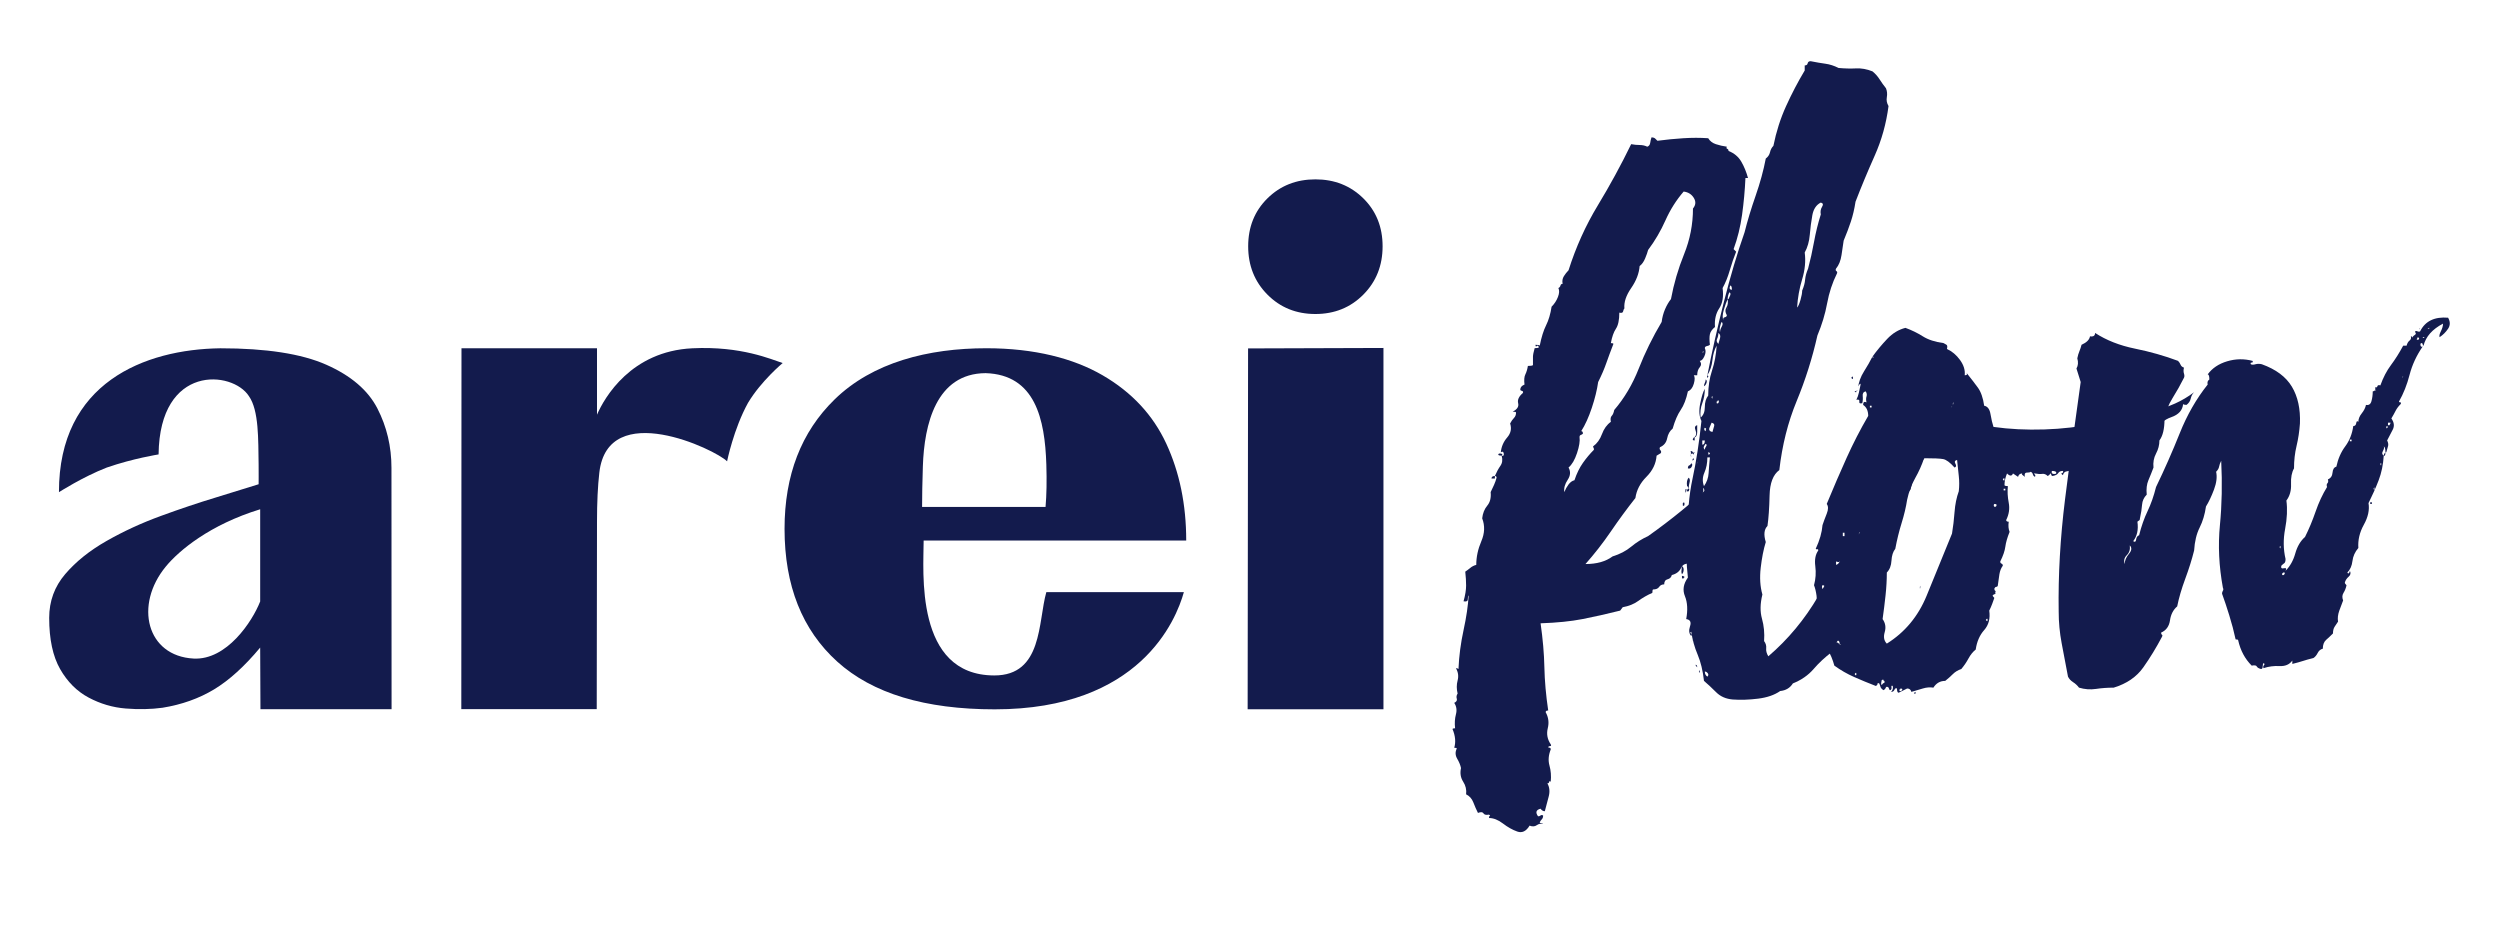 <svg version="1.0" preserveAspectRatio="xMidYMid meet" height="900" viewBox="0 0 1800 675" zoomAndPan="magnify" width="2400" xmlns:xlink="http://www.w3.org/1999/xlink" xmlns="http://www.w3.org/2000/svg"><defs><g></g></defs><g fill-opacity="1" fill="#131b4d"><g transform="translate(1087.894, 519.483)"><g><path d="M -11.578 -176.766 C -10.359 -179.609 -9.035 -182.047 -7.609 -184.078 C -6.191 -186.109 -5.891 -188.547 -6.703 -191.391 C -5.484 -190.984 -4.973 -191.488 -5.172 -192.906 C -5.379 -194.332 -6.094 -194.641 -7.312 -193.828 C -6.906 -197.891 -5.379 -201.441 -2.734 -204.484 C -0.098 -207.535 0.609 -210.891 -0.609 -214.547 C 0.203 -216.172 1.113 -217.488 2.125 -218.5 C 3.145 -219.52 3.656 -220.844 3.656 -222.469 C 3.656 -222.875 2.844 -223.078 1.219 -223.078 C 4.469 -224.703 5.785 -226.734 5.172 -229.172 C 4.566 -231.609 5.688 -234.047 8.531 -236.484 C 8.938 -237.305 8.734 -237.816 7.922 -238.016 C 7.109 -238.223 6.703 -238.531 6.703 -238.938 C 6.703 -240.562 7.719 -241.781 9.75 -242.594 C 9.344 -245.844 9.547 -248.281 10.359 -249.906 C 11.172 -251.531 11.781 -253.562 12.188 -256 C 14.219 -256 15.438 -256.203 15.844 -256.609 C 15.844 -259.453 15.844 -261.484 15.844 -262.703 C 15.844 -263.922 16.25 -265.953 17.062 -268.797 C 18.688 -268.797 19.703 -269 20.109 -269.406 C 19.703 -270.625 19.191 -270.926 18.578 -270.312 C 17.973 -269.707 17.672 -270.016 17.672 -271.234 C 19.297 -271.234 20.312 -271.031 20.719 -270.625 C 21.938 -276.719 23.457 -281.594 25.281 -285.25 C 27.113 -288.906 28.438 -293.375 29.25 -298.656 C 31.281 -300.688 32.805 -303.023 33.828 -305.672 C 34.848 -308.316 34.953 -310.453 34.141 -312.078 C 34.953 -312.484 35.457 -313.094 35.656 -313.906 C 35.863 -314.719 36.375 -315.125 37.188 -315.125 C 36.781 -317.156 37.082 -318.984 38.094 -320.609 C 39.113 -322.234 40.234 -323.656 41.453 -324.875 C 46.734 -341.531 53.738 -357.07 62.469 -371.5 C 71.207 -385.926 79.234 -400.656 86.547 -415.688 C 88.578 -415.281 90.609 -415.078 92.641 -415.078 C 94.672 -415.078 96.5 -414.672 98.125 -413.859 C 99.344 -414.266 100.051 -415.176 100.25 -416.594 C 100.457 -418.02 100.766 -419.344 101.172 -420.562 C 102.398 -420.562 103.316 -420.254 103.922 -419.641 C 104.535 -419.035 105.047 -418.531 105.453 -418.125 C 111.547 -418.938 117.738 -419.547 124.031 -419.953 C 130.332 -420.359 136.328 -420.359 142.016 -419.953 C 143.234 -417.922 145.062 -416.5 147.5 -415.688 C 149.938 -414.875 152.578 -414.266 155.422 -413.859 C 155.016 -413.047 155.113 -412.535 155.719 -412.328 C 156.332 -412.129 156.641 -411.625 156.641 -410.812 C 160.703 -409.188 163.75 -406.645 165.781 -403.188 C 167.812 -399.738 169.441 -395.781 170.672 -391.312 L 168.828 -391.312 C 168.422 -382.375 167.609 -373.535 166.391 -364.797 C 165.172 -356.055 163.141 -347.828 160.297 -340.109 L 162.125 -338.281 C 160.5 -334.219 158.973 -329.75 157.547 -324.875 C 156.129 -320 154.406 -315.734 152.375 -312.078 C 153.188 -305.973 152.375 -301.094 149.938 -297.438 C 147.5 -293.781 146.484 -289.312 146.891 -284.031 C 144.859 -282.406 143.641 -280.676 143.234 -278.844 C 142.828 -277.02 142.828 -274.484 143.234 -271.234 C 142.828 -270.828 142.113 -270.52 141.094 -270.312 C 140.082 -270.113 139.578 -269.609 139.578 -268.797 C 140.391 -267.172 140.285 -265.238 139.266 -263 C 138.254 -260.77 137.141 -259.656 135.922 -259.656 C 137.141 -258.031 137.141 -256.504 135.922 -255.078 C 134.703 -253.66 134.094 -251.734 134.094 -249.297 L 131.656 -249.297 C 132.469 -248.078 132.469 -246.047 131.656 -243.203 C 130.844 -240.359 129.422 -238.531 127.391 -237.719 C 126.172 -232.02 124.441 -227.547 122.203 -224.297 C 119.973 -221.047 118.047 -216.578 116.422 -210.891 C 114.391 -209.266 113.066 -206.926 112.453 -203.875 C 111.848 -200.832 110.125 -198.703 107.281 -197.484 C 106.875 -196.672 106.973 -195.957 107.578 -195.344 C 108.191 -194.738 108.297 -194.031 107.891 -193.219 L 104.844 -191.391 C 104.438 -185.703 101.992 -180.625 97.516 -176.156 C 93.047 -171.688 90.406 -166.602 89.594 -160.906 C 83.5 -153.188 77.609 -145.16 71.922 -136.828 C 66.234 -128.504 60.141 -120.688 53.641 -113.375 C 61.766 -113.375 68.266 -115.203 73.141 -118.859 C 78.422 -120.484 82.891 -122.816 86.547 -125.859 C 90.203 -128.91 94.266 -131.453 98.734 -133.484 C 115.398 -145.266 130.941 -157.961 145.359 -171.578 C 159.785 -185.191 174.52 -198.5 189.562 -211.5 C 190.375 -213.531 191.488 -215.051 192.906 -216.062 C 194.332 -217.082 195.453 -218.406 196.266 -220.031 C 195.859 -216.781 194.641 -213.02 192.609 -208.75 C 190.578 -204.488 188.75 -200.531 187.125 -196.875 C 187.125 -196.469 187.629 -196.469 188.641 -196.875 C 189.66 -197.281 189.969 -197.688 189.562 -198.094 C 190.781 -196.469 190.473 -194.844 188.641 -193.219 C 186.816 -191.594 185.5 -190.172 184.688 -188.953 C 185.094 -187.328 184.379 -185.5 182.547 -183.469 C 180.723 -181.438 179.812 -179.609 179.812 -177.984 C 179.406 -177.578 179 -177.066 178.594 -176.453 C 178.188 -175.848 177.375 -175.75 176.156 -176.156 C 176.562 -174.531 175.645 -173.004 173.406 -171.578 C 171.176 -170.16 169.859 -168.227 169.453 -165.781 C 167.004 -164.562 165.578 -163.035 165.172 -161.203 C 164.766 -159.379 163.953 -157.453 162.734 -155.422 C 158.266 -152.578 154.406 -148.516 151.156 -143.234 C 154.406 -144.859 157.25 -146.988 159.688 -149.625 C 162.125 -152.27 164.969 -154.406 168.219 -156.031 C 167.406 -151.562 165.172 -148.41 161.516 -146.578 C 157.859 -144.754 155.625 -141.406 154.812 -136.531 C 150.75 -132.875 146.688 -129.113 142.625 -125.25 C 138.562 -121.395 134.297 -117.438 129.828 -113.375 C 126.172 -114.188 123.734 -113.27 122.516 -110.625 C 121.297 -107.988 119.062 -106.266 115.812 -105.453 C 115.406 -103.828 114.391 -102.812 112.766 -102.406 C 111.141 -102 110.328 -100.773 110.328 -98.734 C 108.703 -98.734 107.484 -98.125 106.672 -96.906 C 105.859 -95.688 104.438 -95.078 102.406 -95.078 C 102 -95.078 101.797 -94.266 101.797 -92.641 C 98.129 -91.016 94.77 -89.082 91.719 -86.844 C 88.676 -84.613 84.922 -83.094 80.453 -82.281 L 78.625 -79.844 C 68.875 -77.406 59.832 -75.375 51.5 -73.75 C 43.176 -72.125 33.117 -71.109 21.328 -70.703 C 22.953 -59.328 23.863 -48.758 24.062 -39 C 24.27 -29.25 25.188 -18.891 26.812 -7.922 C 25.594 -7.922 24.984 -7.516 24.984 -6.703 C 27.016 -3.047 27.52 0.812 26.5 4.875 C 25.488 8.938 26.203 12.797 28.641 16.453 C 29.047 17.266 28.941 17.672 28.328 17.672 C 27.723 17.672 27.219 17.875 26.812 18.281 C 26.812 18.688 27.113 18.891 27.719 18.891 C 28.332 18.891 28.641 19.297 28.641 20.109 C 27.016 24.172 26.707 28.031 27.719 31.688 C 28.738 35.352 29.047 39.219 28.641 43.281 C 27.828 42.875 27.422 42.973 27.422 43.578 C 27.422 44.191 27.016 44.5 26.203 44.5 C 27.828 47.344 28.129 50.594 27.109 54.25 C 26.098 57.906 25.188 61.359 24.375 64.609 C 23.156 64.609 22.141 64 21.328 62.781 C 18.078 63.594 17.469 65.422 19.5 68.266 C 20.312 68.266 20.922 68.062 21.328 67.656 C 21.734 67.25 22.344 67.25 23.156 67.656 C 23.156 68.875 22.848 69.785 22.234 70.391 C 21.629 71.004 21.125 71.719 20.719 72.531 C 20.719 72.938 21.02 73.141 21.625 73.141 C 22.238 73.141 22.75 73.344 23.156 73.75 C 21.531 73.344 20.004 73.645 18.578 74.656 C 17.16 75.676 15.438 75.781 13.406 74.969 C 10.969 79.031 8.02 80.453 4.562 79.234 C 1.113 78.016 -2.332 76.082 -5.781 73.438 C -9.238 70.801 -12.594 69.484 -15.844 69.484 C -15.844 68.672 -15.641 68.16 -15.234 67.953 C -14.828 67.754 -15.031 67.453 -15.844 67.047 C -17.875 67.453 -19.191 67.145 -19.797 66.125 C -20.41 65.113 -21.734 65.016 -23.766 65.828 C -24.984 63.391 -26.098 60.848 -27.109 58.203 C -28.129 55.566 -29.859 53.641 -32.297 52.422 C -31.891 49.172 -32.602 46.125 -34.438 43.281 C -36.27 40.438 -36.781 37.18 -35.969 33.516 C -36.375 31.484 -37.285 29.25 -38.703 26.812 C -40.129 24.375 -40.234 21.938 -39.016 19.5 C -39.016 19.094 -39.625 18.891 -40.844 18.891 C -39.625 14.828 -40.031 10.359 -42.062 5.484 C -42.062 5.078 -41.453 4.875 -40.234 4.875 C -40.641 1.219 -40.438 -2.129 -39.625 -5.172 C -38.812 -8.223 -39.219 -10.969 -40.844 -13.406 C -39.219 -14.219 -38.609 -15.234 -39.016 -16.453 C -39.422 -17.672 -39.219 -18.891 -38.406 -20.109 C -39.219 -23.359 -39.219 -26.508 -38.406 -29.562 C -37.594 -32.613 -38 -35.562 -39.625 -38.406 C -38.812 -38.406 -38.203 -38.203 -37.797 -37.797 C -37.391 -47.141 -36.164 -56.484 -34.125 -65.828 C -32.094 -75.172 -30.875 -83.5 -30.469 -90.812 C -30.875 -90.406 -31.078 -89.488 -31.078 -88.062 C -31.078 -86.645 -32.098 -86.141 -34.141 -86.547 C -32.91 -91.016 -32.297 -94.773 -32.297 -97.828 C -32.297 -100.879 -32.5 -104.234 -32.906 -107.891 C -31.688 -108.703 -30.469 -109.613 -29.25 -110.625 C -28.031 -111.645 -26.609 -112.359 -24.984 -112.766 C -24.984 -118.453 -23.766 -124.141 -21.328 -129.828 C -18.891 -135.516 -18.688 -141 -20.719 -146.281 C -20.312 -149.938 -19.094 -152.984 -17.062 -155.422 C -15.031 -157.859 -14.219 -161.109 -14.625 -165.172 C -13.812 -166.797 -13 -168.523 -12.188 -170.359 C -11.375 -172.191 -10.766 -173.922 -10.359 -175.547 C -10.359 -176.359 -10.766 -176.766 -11.578 -176.766 Z M 45.719 -173.719 C 47.344 -178.594 49.375 -182.754 51.812 -186.203 C 54.25 -189.66 56.891 -192.812 59.734 -195.656 C 59.734 -196.469 59.629 -196.973 59.422 -197.172 C 59.223 -197.379 59.125 -197.688 59.125 -198.094 C 61.969 -200.125 64.098 -203.066 65.516 -206.922 C 66.941 -210.785 69.078 -213.734 71.922 -215.766 C 71.516 -217.797 71.719 -219.219 72.531 -220.031 C 73.344 -220.844 73.953 -222.266 74.359 -224.297 C 81.672 -232.836 87.562 -242.797 92.031 -254.172 C 96.5 -265.547 101.988 -276.719 108.5 -287.688 C 108.906 -290.938 109.719 -293.984 110.938 -296.828 C 112.156 -299.672 113.578 -302.109 115.203 -304.141 C 117.234 -315.117 120.379 -325.891 124.641 -336.453 C 128.91 -347.016 131.047 -357.984 131.047 -369.359 C 133.078 -371.805 133.281 -374.348 131.656 -376.984 C 130.031 -379.629 127.594 -381.156 124.344 -381.562 C 119.062 -375.469 114.691 -368.555 111.234 -360.828 C 107.785 -353.109 103.617 -346 98.734 -339.5 C 98.328 -337.875 97.613 -335.844 96.594 -333.406 C 95.582 -330.969 94.266 -329.141 92.641 -327.922 C 92.234 -322.641 90.203 -317.352 86.547 -312.062 C 82.891 -306.781 81.266 -301.906 81.672 -297.438 C 81.266 -297.031 80.957 -296.316 80.75 -295.297 C 80.551 -294.285 79.641 -293.984 78.016 -294.391 C 78.016 -289.109 77.203 -285.25 75.578 -282.812 C 73.953 -280.375 72.734 -276.922 71.922 -272.453 C 73.141 -272.453 73.75 -272.25 73.75 -271.844 C 71.719 -266.562 69.988 -261.891 68.562 -257.828 C 67.145 -253.766 65.219 -249.297 62.781 -244.422 C 61.969 -238.723 60.441 -232.52 58.203 -225.812 C 55.973 -219.113 53.438 -213.531 50.594 -209.062 C 51.406 -209.062 51.812 -208.453 51.812 -207.234 C 51.406 -206.828 50.895 -206.52 50.281 -206.312 C 49.676 -206.113 49.375 -205.609 49.375 -204.797 C 49.781 -201.953 49.172 -198.094 47.547 -193.219 C 45.922 -188.344 43.891 -184.891 41.453 -182.859 C 43.078 -180.016 42.875 -177.066 40.844 -174.016 C 38.812 -170.973 38 -168.023 38.406 -165.172 C 39.219 -167.203 40.234 -169.031 41.453 -170.656 C 42.672 -172.289 44.094 -173.312 45.719 -173.719 Z M 162.734 -354.734 C 163.141 -354.328 163.238 -354.223 163.031 -354.422 C 162.832 -354.629 162.734 -354.734 162.734 -354.734 Z M 138.969 -266.359 C 138.156 -266.359 137.75 -266.156 137.75 -265.75 C 138.562 -265.75 138.969 -265.953 138.969 -266.359 Z M 20.719 -260.875 C 21.125 -260.469 21.223 -260.363 21.016 -260.562 C 20.816 -260.77 20.719 -260.875 20.719 -260.875 Z M 18.891 -257.828 C 19.297 -257.422 19.395 -257.316 19.188 -257.516 C 18.988 -257.723 18.891 -257.828 18.891 -257.828 Z M 15.234 -243.812 C 15.641 -243.406 15.738 -243.301 15.531 -243.5 C 15.332 -243.707 15.234 -243.812 15.234 -243.812 Z M -4.266 -196.266 C -3.859 -195.859 -3.754 -195.754 -3.953 -195.953 C -4.16 -196.16 -4.266 -196.266 -4.266 -196.266 Z M -30.469 -91.422 C -30.062 -91.016 -29.957 -90.91 -30.156 -91.109 C -30.363 -91.316 -30.469 -91.422 -30.469 -91.422 Z M 12.188 -259.047 C 12.594 -258.641 12.691 -258.535 12.484 -258.734 C 12.285 -258.941 12.188 -259.047 12.188 -259.047 Z M 197.484 -221.25 C 197.891 -222.469 198.094 -222.469 198.094 -221.25 C 198.094 -220.031 197.891 -220.031 197.484 -221.25 Z M -6.703 -191.391 C -7.922 -191.391 -8.734 -191.594 -9.141 -192 C -9.141 -192.812 -8.531 -193.113 -7.312 -192.906 C -6.094 -192.707 -5.891 -192.203 -6.703 -191.391 Z M -11.578 -176.766 L -11.578 -174.938 L -14.016 -174.938 C -14.016 -176.156 -13.203 -176.766 -11.578 -176.766 Z M -40.234 -35.969 C -39.828 -35.562 -39.723 -35.457 -39.922 -35.656 C -40.129 -35.863 -40.234 -35.969 -40.234 -35.969 Z M -41.453 -4.875 C -41.047 -4.469 -40.941 -4.363 -41.141 -4.562 C -41.348 -4.77 -41.453 -4.875 -41.453 -4.875 Z M -41.453 -4.875"></path></g></g></g><g fill-opacity="1" fill="#131b4d"><g transform="translate(1228.082, 519.483)"><g><path d="M -12.797 -131.047 L -10.969 -131.047 C -10.156 -129.828 -9.953 -128.098 -10.359 -125.859 C -10.766 -123.629 -9.953 -122.719 -7.922 -123.125 C -4.672 -125.969 -2.641 -131.25 -1.828 -138.969 C -1.016 -146.688 -1.422 -153.391 -3.047 -159.078 C -1.828 -159.484 -1.113 -161.004 -0.906 -163.641 C -0.707 -166.285 -1.016 -167.812 -1.828 -168.219 C -1.422 -165.781 -1.828 -164.156 -3.047 -163.344 C -4.266 -162.531 -5.281 -161.109 -6.094 -159.078 C -5.281 -158.266 -4.77 -158.566 -4.562 -159.984 C -4.363 -161.41 -3.859 -161.516 -3.047 -160.297 L -3.047 -159.078 C -3.859 -159.078 -4.266 -158.469 -4.266 -157.25 C -4.266 -156.031 -4.266 -155.016 -4.266 -154.203 C -7.516 -152.578 -9.547 -149.629 -10.359 -145.359 C -11.172 -141.098 -11.984 -137.141 -12.797 -133.484 C -13.203 -148.922 -12.082 -162.734 -9.438 -174.922 C -6.801 -187.117 -4.672 -200.938 -3.047 -216.375 C -4.672 -219.625 -4.973 -223.785 -3.953 -228.859 C -2.941 -233.941 -1.828 -237.504 -0.609 -239.547 C -0.609 -235.879 -1.219 -232.422 -2.438 -229.172 C -3.656 -225.922 -4.062 -222.469 -3.656 -218.812 C -1.625 -220.438 -0.609 -222.973 -0.609 -226.422 C -0.609 -229.879 0.203 -232.625 1.828 -234.656 C 1.828 -241.164 2.738 -247.16 4.562 -252.641 C 6.395 -258.129 7.516 -264.125 7.922 -270.625 C 6.297 -267.781 5.281 -264.328 4.875 -260.266 C 4.469 -256.203 3.25 -252.547 1.219 -249.297 C 4.469 -265.953 8.426 -283.523 13.094 -302.016 C 17.77 -320.504 22.75 -337.266 28.031 -352.297 C 30.062 -360.422 32.703 -369.156 35.953 -378.5 C 39.211 -387.852 41.656 -396.797 43.281 -405.328 C 44.906 -406.547 45.922 -408.066 46.328 -409.891 C 46.734 -411.723 47.547 -413.25 48.766 -414.469 C 50.797 -424.625 53.844 -434.172 57.906 -443.109 C 61.969 -452.055 66.438 -460.594 71.312 -468.719 L 71.312 -472.375 C 72.531 -472.375 73.238 -472.879 73.438 -473.891 C 73.645 -474.91 74.359 -475.422 75.578 -475.422 C 79.641 -474.609 83.191 -474 86.234 -473.594 C 89.285 -473.188 92.438 -472.172 95.688 -470.547 C 100.164 -470.141 104.332 -470.035 108.188 -470.234 C 112.051 -470.441 116.016 -469.734 120.078 -468.109 C 122.109 -466.484 123.832 -464.551 125.25 -462.312 C 126.676 -460.082 128.203 -457.953 129.828 -455.922 C 130.641 -453.891 130.844 -451.754 130.438 -449.516 C 130.031 -447.285 130.438 -445.156 131.656 -443.125 C 130.031 -430.52 126.676 -418.531 121.594 -407.156 C 116.52 -395.781 111.953 -384.812 107.891 -374.25 C 107.078 -368.957 105.957 -364.176 104.531 -359.906 C 103.113 -355.645 101.383 -351.078 99.344 -346.203 C 98.938 -343.359 98.426 -339.906 97.812 -335.844 C 97.207 -331.781 95.891 -328.531 93.859 -326.094 C 93.453 -325.281 93.551 -324.672 94.156 -324.266 C 94.77 -323.859 94.875 -323.25 94.469 -322.438 C 91.219 -315.938 88.879 -308.82 87.453 -301.094 C 86.035 -293.375 83.703 -285.656 80.453 -277.938 C 76.797 -261.688 71.816 -245.941 65.516 -230.703 C 59.223 -215.461 55.062 -198.906 53.031 -181.031 C 48.562 -177.781 46.223 -171.68 46.016 -162.734 C 45.816 -153.797 45.312 -146.484 44.5 -140.797 C 42.062 -138.359 41.656 -134.5 43.281 -129.219 C 41.656 -123.938 40.438 -117.738 39.625 -110.625 C 38.812 -103.508 39.219 -97.109 40.844 -91.422 C 39.219 -84.922 39.113 -79.129 40.531 -74.047 C 41.957 -68.973 42.469 -63.594 42.062 -57.906 C 43.281 -56.281 43.785 -54.551 43.578 -52.719 C 43.379 -50.895 43.891 -48.969 45.109 -46.938 C 59.328 -59.125 71.312 -73.547 81.062 -90.203 C 90.812 -106.867 101.176 -122.719 112.156 -137.75 C 121.5 -155.219 132.062 -171.57 143.844 -186.812 C 155.625 -202.051 167.816 -216.578 180.422 -230.391 C 180.422 -227.547 179.301 -224.5 177.062 -221.25 C 174.832 -218 172.5 -215.156 170.062 -212.719 C 167.207 -204.188 163.238 -196.77 158.156 -190.469 C 153.082 -184.176 149.531 -176.352 147.5 -167 C 143.844 -162.938 141.812 -158.469 141.406 -153.594 C 141 -148.719 139.172 -144.453 135.922 -140.797 C 136.328 -137.953 136.223 -135.613 135.609 -133.781 C 135.004 -131.957 134.297 -129.422 133.484 -126.172 C 132.672 -126.172 132.266 -126.578 132.266 -127.391 C 131.859 -124.141 130.844 -120.582 129.219 -116.719 C 127.594 -112.863 125.562 -109.719 123.125 -107.281 C 122.719 -101.988 120.688 -97.312 117.031 -93.25 C 113.375 -89.188 111.141 -84.109 110.328 -78.016 C 109.922 -77.609 109.41 -77.406 108.797 -77.406 C 108.191 -77.406 107.688 -77.203 107.281 -76.797 C 105.656 -71.516 103.008 -67.047 99.344 -63.391 C 95.688 -59.734 92.844 -55.266 90.812 -49.984 C 85.938 -46.328 81.566 -42.258 77.703 -37.781 C 73.848 -33.312 68.875 -29.859 62.781 -27.422 C 60.75 -24.172 57.703 -22.344 53.641 -21.938 C 49.578 -19.094 44.289 -17.266 37.781 -16.453 C 31.281 -15.641 25.188 -15.438 19.5 -15.844 C 14.625 -16.25 10.66 -17.973 7.609 -21.016 C 4.566 -24.066 1.625 -26.812 -1.219 -29.25 C -2.031 -36.57 -3.551 -42.875 -5.781 -48.156 C -8.02 -53.438 -9.547 -58.922 -10.359 -64.609 C -11.172 -64.203 -11.27 -63.797 -10.656 -63.391 C -10.051 -62.984 -9.953 -62.375 -10.359 -61.562 C -11.984 -63.188 -12.285 -65.52 -11.266 -68.562 C -10.254 -71.613 -11.172 -73.344 -14.016 -73.75 C -12.797 -80.25 -13.098 -85.734 -14.922 -90.203 C -16.754 -94.672 -16.047 -99.145 -12.797 -103.625 C -14.016 -113.781 -14.016 -122.922 -12.797 -131.047 Z M 71.312 -337.672 C 72.125 -331.578 71.516 -325.176 69.484 -318.469 C 67.453 -311.77 66.234 -304.961 65.828 -298.047 C 66.641 -298.859 67.453 -300.688 68.266 -303.531 C 69.078 -306.383 69.484 -308.625 69.484 -310.25 C 70.703 -313.094 71.41 -315.734 71.609 -318.172 C 71.816 -320.609 72.531 -323.25 73.75 -326.094 C 75.375 -332.188 76.797 -338.582 78.016 -345.281 C 79.234 -351.988 80.859 -358.594 82.891 -365.094 C 82.484 -367.125 82.785 -368.953 83.797 -370.578 C 84.816 -372.211 84.516 -373.234 82.891 -373.641 C 79.641 -372.004 77.609 -368.953 76.797 -364.484 C 75.984 -360.016 75.375 -355.344 74.969 -350.469 C 74.562 -345.594 73.344 -341.328 71.312 -337.672 Z M 18.891 -310.859 C 18.891 -312.891 18.484 -313.906 17.672 -313.906 C 16.859 -311.875 17.266 -310.859 18.891 -310.859 Z M 15.844 -304.141 C 15.031 -302.516 14.113 -299.973 13.094 -296.516 C 12.082 -293.066 11.984 -290.531 12.797 -288.906 C 12.391 -290.125 12.691 -290.832 13.703 -291.031 C 14.723 -291.238 15.234 -291.75 15.234 -292.562 C 14.016 -294.594 13.91 -296.422 14.922 -298.047 C 15.941 -299.672 16.25 -301.703 15.844 -304.141 C 15.844 -304.141 15.941 -304.141 16.141 -304.141 C 16.348 -304.141 16.453 -304.141 16.453 -304.141 C 16.859 -304.961 17.266 -305.879 17.672 -306.891 C 18.078 -307.91 17.875 -308.625 17.062 -309.031 C 16.25 -307.406 15.844 -305.773 15.844 -304.141 Z M 15.844 -297.438 C 15.438 -295.812 15.438 -295.707 15.844 -297.125 C 16.25 -298.551 16.25 -298.656 15.844 -297.438 Z M 10.359 -280.375 C 10.359 -281.594 10.766 -282.91 11.578 -284.328 C 12.391 -285.754 12.391 -286.875 11.578 -287.688 C 11.172 -287.281 10.766 -286.16 10.359 -284.328 C 9.953 -282.504 9.953 -281.188 10.359 -280.375 Z M 9.141 -271.844 C 9.547 -273.062 9.953 -274.484 10.359 -276.109 C 10.766 -277.734 10.359 -278.953 9.141 -279.766 C 9.141 -278.141 8.832 -276.719 8.219 -275.5 C 7.613 -274.281 7.922 -273.062 9.141 -271.844 Z M 4.266 -233.438 C 4.672 -232.219 4.875 -232.219 4.875 -233.438 C 4.875 -234.656 4.672 -234.656 4.266 -233.438 Z M 7.922 -230.391 L 7.922 -229.172 C 8.734 -228.766 9.238 -229.066 9.438 -230.078 C 9.645 -231.098 9.344 -231.406 8.531 -231 C 8.531 -231 8.531 -230.895 8.531 -230.688 C 8.531 -230.488 8.328 -230.391 7.922 -230.391 Z M 4.875 -208.453 C 5.281 -210.078 5.688 -211.5 6.094 -212.719 C 6.5 -213.938 5.891 -214.75 4.266 -215.156 C 3.859 -214.344 3.348 -213.125 2.734 -211.5 C 2.129 -209.875 2.844 -208.859 4.875 -208.453 Z M 0 -209.062 C 0 -209.875 0.098 -210.379 0.297 -210.578 C 0.504 -210.785 0.203 -211.094 -0.609 -211.5 C -1.016 -211.094 -1.113 -210.582 -0.906 -209.969 C -0.707 -209.363 -0.406 -209.062 0 -209.062 Z M -2.438 -199.312 C -1.219 -199.312 -0.609 -200.328 -0.609 -202.359 L -2.438 -202.359 Z M -0.609 -195.656 C -0.609 -196.469 -0.305 -197.281 0.297 -198.094 C 0.91 -198.906 0.812 -199.516 0 -199.922 C -0.406 -199.516 -0.812 -198.906 -1.219 -198.094 C -1.625 -197.281 -1.422 -196.469 -0.609 -195.656 Z M 2.438 -192 C 2.438 -192.406 2.641 -192.609 3.047 -192.609 C 3.047 -193.422 2.641 -193.828 1.828 -193.828 C 1.828 -192.609 2.031 -192 2.438 -192 Z M -1.219 -169.453 C 0.812 -172.297 1.926 -175.441 2.125 -178.891 C 2.332 -182.348 2.641 -186.109 3.047 -190.172 L 1.219 -190.172 C 1.219 -186.109 0.508 -182.453 -0.906 -179.203 C -2.332 -175.953 -2.438 -172.703 -1.219 -169.453 Z M -6.094 -186.516 C -6.5 -184.891 -6.5 -184.785 -6.094 -186.203 C -5.688 -187.629 -5.688 -187.734 -6.094 -186.516 Z M 140.188 -153.594 Z M 3.047 -144.453 C 3.453 -143.234 3.656 -143.234 3.656 -144.453 C 3.656 -145.672 3.453 -145.672 3.047 -144.453 Z M 122.516 -110.938 C 122.922 -110.125 123.223 -110.223 123.422 -111.234 C 123.629 -112.254 123.328 -112.156 122.516 -110.938 Z M 1.219 -32.297 C 2.031 -33.109 2.129 -33.922 1.516 -34.734 C 0.91 -35.555 0.203 -35.969 -0.609 -35.969 C -0.609 -34.332 0 -33.109 1.219 -32.297 Z M 1.219 -249.297 C 2.031 -248.891 2.129 -248.379 1.516 -247.766 C 0.91 -247.16 0.812 -247.672 1.219 -249.297 Z M -1.219 -241.375 C -1.219 -242.188 -1.016 -243 -0.609 -243.812 C -0.203 -244.625 0 -245.438 0 -246.25 C 0.812 -245.844 1.016 -245.031 0.609 -243.812 C 0.203 -242.594 -0.406 -241.781 -1.219 -241.375 Z M -7.922 -204.797 C -6.703 -206.016 -6.5 -207.641 -7.312 -209.672 C -8.125 -211.703 -7.719 -212.922 -6.094 -213.328 C -6.094 -211.703 -6.094 -210.078 -6.094 -208.453 C -6.094 -206.828 -6.5 -205.609 -7.312 -204.797 C -7.312 -204.797 -7.41 -204.797 -7.609 -204.797 C -7.816 -204.797 -7.922 -204.797 -7.922 -204.797 L -7.922 -202.359 C -9.141 -202.359 -9.547 -202.766 -9.141 -203.578 C -8.734 -204.391 -8.328 -204.797 -7.922 -204.797 Z M -7.922 -198.703 Z M -10.969 -194.438 C -10.156 -194.844 -9.645 -194.738 -9.438 -194.125 C -9.238 -193.52 -8.734 -193.422 -7.922 -193.828 C -7.922 -193.422 -8.125 -193.219 -8.531 -193.219 L -8.531 -192 C -8.938 -192.812 -9.441 -193.113 -10.047 -192.906 C -10.66 -192.707 -10.766 -192 -10.359 -190.781 C -10.766 -190.781 -10.863 -191.285 -10.656 -192.297 C -10.457 -193.316 -10.562 -194.031 -10.969 -194.438 Z M -9.141 -189.562 C -8.328 -189.156 -8.125 -188.848 -8.531 -188.641 C -8.938 -188.441 -9.141 -188.141 -9.141 -187.734 C -9.547 -188.141 -9.645 -188.441 -9.438 -188.641 C -9.238 -188.848 -9.141 -189.156 -9.141 -189.562 Z M -10.359 -185.906 C -9.547 -185.5 -9.441 -184.688 -10.047 -183.469 C -10.66 -182.25 -11.578 -181.844 -12.797 -182.25 C -12.797 -183.469 -12.488 -184.176 -11.875 -184.375 C -11.27 -184.582 -10.766 -185.094 -10.359 -185.906 Z M -10.969 -177.375 Z M -13.406 -169.453 C -13.812 -172.297 -13.406 -174.328 -12.188 -175.547 C -11.375 -174.734 -11.172 -173.613 -11.578 -172.188 C -11.984 -170.77 -12.188 -169.445 -12.188 -168.219 C -12.594 -168.219 -12.797 -168.422 -12.797 -168.828 C -12.797 -169.242 -13 -169.453 -13.406 -169.453 Z M -14.625 -167 C -13.812 -167.812 -13.609 -167.406 -14.016 -165.781 C -14.422 -164.156 -14.625 -164.562 -14.625 -167 Z M -12.797 -167.609 C -11.984 -168.016 -11.676 -167.707 -11.875 -166.688 C -12.082 -165.676 -12.594 -165.375 -13.406 -165.781 L -13.406 -167 C -13 -167 -12.797 -167.098 -12.797 -167.297 C -12.797 -167.504 -12.797 -167.609 -12.797 -167.609 Z M -13.406 -160.297 Z M -16.453 -157.25 C -15.641 -158.062 -15.234 -157.859 -15.234 -156.641 C -15.234 -155.422 -15.641 -155.016 -16.453 -155.422 Z M -15.234 -144.453 C -15.641 -142.828 -15.641 -142.723 -15.234 -144.141 C -14.828 -145.566 -14.828 -145.672 -15.234 -144.453 Z M -15.844 -136.531 C -16.25 -134.906 -16.25 -134.801 -15.844 -136.219 C -15.438 -137.645 -15.438 -137.75 -15.844 -136.531 Z M -12.797 -131.047 C -13.203 -131.859 -13.406 -132.062 -13.406 -131.656 C -13.406 -131.25 -13.203 -131.047 -12.797 -131.047 Z M -16.453 -129.828 Z M -17.672 -116.422 L -16.453 -116.422 L -16.453 -115.203 L -17.672 -115.203 Z M -17.672 -112.156 C -16.453 -111.75 -15.844 -110.832 -15.844 -109.406 C -15.844 -107.988 -16.25 -106.875 -17.062 -106.062 C -17.469 -106.875 -17.566 -107.891 -17.359 -109.109 C -17.16 -110.328 -17.266 -111.344 -17.672 -112.156 Z M -17.062 -104.844 C -16.25 -104.844 -15.844 -104.738 -15.844 -104.531 C -15.844 -104.332 -15.641 -104.234 -15.234 -104.234 C -15.234 -103.828 -15.332 -103.625 -15.531 -103.625 C -15.738 -103.625 -15.844 -103.422 -15.844 -103.016 L -17.062 -103.016 Z M -17.062 -99.344 Z M -10.969 -60.344 Z M -9.75 -58.516 C -10.156 -56.891 -10.156 -56.785 -9.75 -58.203 C -9.344 -59.629 -9.344 -59.734 -9.75 -58.516 Z M -7.312 -40.844 C -6.5 -40.844 -6.094 -40.234 -6.094 -39.016 C -6.906 -39.828 -7.312 -40.438 -7.312 -40.844 Z M -4.875 -35.969 C -4.469 -37.188 -4.266 -37.188 -4.266 -35.969 C -4.266 -34.75 -4.469 -34.75 -4.875 -35.969 Z M -4.875 -35.969"></path></g></g></g><g fill-opacity="1" fill="#131b4d"><g transform="translate(1345.108, 519.483)"><g><path d="M 3.047 -262.703 C 3.047 -262.703 3.047 -262.5 3.047 -262.094 C 3.859 -262.094 4.16 -262.191 3.953 -262.391 C 3.754 -262.598 3.453 -262.703 3.047 -262.703 C 6.297 -267.172 9.848 -271.438 13.703 -275.5 C 17.566 -279.562 21.938 -282.203 26.812 -283.422 C 31.281 -281.797 35.445 -279.766 39.312 -277.328 C 43.176 -274.891 48.156 -273.266 54.25 -272.453 C 55.062 -272.047 55.77 -271.641 56.375 -271.234 C 56.988 -270.828 57.094 -269.812 56.688 -268.188 C 60.344 -266.562 63.488 -263.922 66.125 -260.266 C 68.77 -256.609 69.891 -252.953 69.484 -249.297 C 71.109 -249.297 71.516 -249.906 70.703 -251.125 C 73.953 -247.062 76.691 -243.504 78.922 -240.453 C 81.16 -237.398 82.688 -233.031 83.5 -227.344 C 85.938 -226.938 87.457 -224.906 88.062 -221.25 C 88.676 -217.594 89.391 -214.547 90.203 -212.109 C 101.586 -210.484 113.781 -209.875 126.781 -210.281 C 139.781 -210.688 151.766 -212.109 162.734 -214.547 C 164.766 -214.547 165.375 -213.938 164.562 -212.719 C 167.406 -215.562 170.254 -216.578 173.109 -215.766 C 183.672 -219.016 194.438 -221.754 205.406 -223.984 C 216.375 -226.223 226.125 -230.598 234.656 -237.109 C 233.438 -235.879 232.625 -234.348 232.219 -232.516 C 231.812 -230.691 230.797 -229.172 229.172 -227.953 C 227.953 -227.953 227.141 -228.156 226.734 -228.562 C 226.328 -224.094 223.484 -220.941 218.203 -219.109 C 212.922 -217.285 209.266 -213.938 207.234 -209.062 C 205.203 -209.469 203.781 -209.062 202.969 -207.844 C 202.156 -206.625 201.344 -205.406 200.531 -204.188 C 199.312 -204.188 197.891 -203.781 196.266 -202.969 C 194.641 -202.156 193.422 -200.734 192.609 -198.703 L 190.172 -198.703 C 185.297 -195.047 180.008 -191.797 174.312 -188.953 C 168.625 -186.109 162.531 -183.266 156.031 -180.422 C 155.625 -180.422 154.91 -180.422 153.891 -180.422 C 152.879 -180.422 152.172 -180.828 151.766 -181.641 C 151.359 -181.234 150.645 -180.926 149.625 -180.719 C 148.613 -180.52 147.906 -179.812 147.5 -178.594 C 147.094 -178.594 146.988 -179 147.188 -179.812 C 147.395 -180.625 147.094 -181.031 146.281 -181.031 C 145.469 -180.625 144.348 -180.316 142.922 -180.109 C 141.504 -179.91 140.594 -179 140.188 -177.375 C 138.969 -178.188 138.766 -178.691 139.578 -178.891 C 140.391 -179.098 140.594 -179.609 140.188 -180.422 C 138.562 -180.422 137.441 -179.91 136.828 -178.891 C 136.223 -177.879 134.906 -177.172 132.875 -176.766 C 132.062 -176.766 131.656 -177.375 131.656 -178.594 C 131.25 -178.594 130.941 -178.391 130.734 -177.984 C 130.535 -177.578 130.031 -177.172 129.219 -176.766 C 128 -177.984 126.676 -178.488 125.25 -178.281 C 123.832 -178.082 122.109 -178.188 120.078 -178.594 C 119.266 -178.594 119.16 -178.391 119.766 -177.984 C 120.379 -177.578 120.484 -176.969 120.078 -176.156 C 119.266 -176.562 118.754 -177.172 118.547 -177.984 C 118.348 -178.797 117.844 -179.406 117.031 -179.812 C 116.625 -179.406 115.707 -179.203 114.281 -179.203 C 112.863 -179.203 112.359 -178.188 112.766 -176.156 C 112.359 -176.562 111.848 -176.969 111.234 -177.375 C 110.629 -177.781 110.531 -178.188 110.938 -178.594 C 109.312 -178.594 108.297 -177.781 107.891 -176.156 L 104.234 -178.594 C 103.422 -176.562 101.992 -176.562 99.953 -178.594 C 98.734 -175.75 98.125 -172.906 98.125 -170.062 C 98.531 -169.656 99.344 -169.453 100.562 -169.453 C 100.156 -165.785 100.359 -161.816 101.172 -157.547 C 101.992 -153.285 101.383 -149.125 99.344 -145.062 C 99.344 -144.25 99.953 -143.844 101.172 -143.844 C 100.766 -141 100.973 -138.562 101.797 -136.531 C 100.16 -132.469 99.141 -128.91 98.734 -125.859 C 98.328 -122.816 97.109 -119.266 95.078 -115.203 C 95.078 -114.391 95.379 -113.879 95.984 -113.672 C 96.598 -113.473 96.906 -112.969 96.906 -112.156 C 95.688 -110.531 94.875 -108.5 94.469 -106.062 C 94.062 -103.625 93.656 -100.773 93.25 -97.516 C 92.844 -97.109 92.438 -96.906 92.031 -96.906 C 91.625 -96.906 91.219 -96.5 90.812 -95.688 C 90.812 -94.875 91.016 -94.363 91.422 -94.156 C 91.828 -93.957 91.828 -93.453 91.422 -92.641 C 91.828 -92.234 91.723 -91.926 91.109 -91.719 C 90.504 -91.52 90 -91.219 89.594 -90.812 C 89.594 -90.406 90 -89.797 90.812 -88.984 C 90.406 -87.766 89.895 -86.344 89.281 -84.719 C 88.676 -83.094 87.969 -81.469 87.156 -79.844 C 87.969 -74.156 86.75 -69.484 83.5 -65.828 C 80.25 -62.172 78.219 -57.5 77.406 -51.812 C 75.375 -50.188 73.645 -48.051 72.219 -45.406 C 70.801 -42.77 69.078 -40.234 67.047 -37.797 C 64.609 -36.984 62.578 -35.758 60.953 -34.125 C 59.328 -32.5 57.5 -30.875 55.469 -29.25 C 51.812 -29.25 48.969 -27.625 46.938 -24.375 C 44.5 -24.781 41.957 -24.578 39.312 -23.766 C 36.676 -22.953 33.93 -22.141 31.078 -21.328 C 30.672 -22.953 29.656 -23.766 28.031 -23.766 L 21.938 -20.719 C 21.125 -20.719 20.719 -21.734 20.719 -23.766 C 19.906 -24.172 19.297 -23.863 18.891 -22.844 C 18.484 -21.832 17.672 -21.328 16.453 -21.328 C 17.672 -22.547 18.078 -23.969 17.672 -25.594 C 16.859 -26 16.551 -25.691 16.75 -24.672 C 16.957 -23.66 16.656 -22.953 15.844 -22.547 C 15.438 -22.547 15.129 -22.953 14.922 -23.766 C 14.723 -24.578 14.219 -24.984 13.406 -24.984 C 13 -24.984 12.691 -24.676 12.484 -24.062 C 12.285 -23.457 11.781 -22.953 10.969 -22.547 C 9.75 -23.359 9.035 -24.172 8.828 -24.984 C 8.629 -25.797 8.328 -26.609 7.922 -27.422 C 7.109 -27.828 6.703 -27.723 6.703 -27.109 C 6.703 -26.504 6.297 -26 5.484 -25.594 C 0.203 -27.625 -4.973 -29.758 -10.047 -32 C -15.129 -34.238 -19.906 -36.984 -24.375 -40.234 C -25.594 -44.703 -27.219 -48.562 -29.25 -51.812 C -31.281 -55.062 -33.316 -58.312 -35.359 -61.562 C -34.953 -64 -34.75 -67.047 -34.75 -70.703 C -36.375 -71.922 -37.188 -73.75 -37.188 -76.188 C -37.188 -78.625 -37.594 -80.859 -38.406 -82.891 C -37.188 -84.922 -36.781 -87.457 -37.188 -90.5 C -37.594 -93.551 -38.203 -96.094 -39.016 -98.125 C -37.797 -102.602 -37.488 -107.176 -38.094 -111.844 C -38.707 -116.52 -38 -120.281 -35.969 -123.125 C -35.969 -123.938 -36.172 -124.238 -36.578 -124.031 C -36.984 -123.832 -37.391 -123.938 -37.797 -124.344 C -34.941 -130.438 -33.312 -136.125 -32.906 -141.406 C -32.094 -143.844 -31.078 -146.582 -29.859 -149.625 C -28.641 -152.676 -28.641 -155.016 -29.859 -156.641 C -24.984 -168.43 -20.207 -179.504 -15.531 -189.859 C -10.863 -200.223 -5.688 -210.281 0 -220.031 C 0 -223.688 -1.219 -226.328 -3.656 -227.953 C -3.656 -229.984 -2.844 -230.594 -1.219 -229.781 C -1.625 -231.406 -1.625 -232.828 -1.219 -234.047 C -0.812 -235.266 -1.016 -236.488 -1.828 -237.719 C -3.453 -237.312 -4.16 -236.191 -3.953 -234.359 C -3.754 -232.523 -3.859 -230.797 -4.266 -229.172 C -5.891 -228.766 -6.598 -229.172 -6.391 -230.391 C -6.191 -231.609 -6.906 -232.016 -8.531 -231.609 C -7.719 -233.234 -7.109 -234.961 -6.703 -236.797 C -6.297 -238.629 -5.891 -240.562 -5.484 -242.594 C -5.484 -243.406 -5.785 -243.406 -6.391 -242.594 C -7.004 -241.781 -7.312 -240.969 -7.312 -240.156 C -6.906 -244.219 -5.484 -248.176 -3.047 -252.031 C -0.609 -255.895 1.422 -259.453 3.047 -262.703 Z M -6.703 -233.438 Z M 60.953 -229.172 C 60.953 -227.547 61.051 -227.441 61.25 -228.859 C 61.457 -230.285 61.359 -230.391 60.953 -229.172 Z M 1.219 -226.125 C 1.625 -226.125 1.926 -226.125 2.125 -226.125 C 2.332 -226.125 2.438 -226.125 2.438 -226.125 C 2.438 -226.531 2.438 -226.832 2.438 -227.031 C 2.438 -227.238 2.438 -227.344 2.438 -227.344 C 2.438 -227.344 2.332 -227.344 2.125 -227.344 C 1.926 -227.344 1.625 -227.344 1.219 -227.344 C 1.219 -227.344 1.219 -227.238 1.219 -227.031 C 1.219 -226.832 1.219 -226.531 1.219 -226.125 Z M 59.734 -226.125 C 60.547 -224.906 60.953 -224.906 60.953 -226.125 C 60.953 -227.344 60.547 -227.344 59.734 -226.125 Z M 40.234 -189.562 C 38.609 -184.688 36.473 -179.91 33.828 -175.234 C 31.18 -170.555 29.25 -165.375 28.031 -159.688 C 27.219 -154.406 25.895 -148.816 24.062 -142.922 C 22.238 -137.035 20.719 -130.844 19.5 -124.344 C 17.875 -122.312 16.957 -119.469 16.75 -115.812 C 16.551 -112.156 15.438 -109.312 13.406 -107.281 C 13.406 -101.988 13.098 -96.5 12.484 -90.812 C 11.879 -85.125 11.172 -79.438 10.359 -73.75 C 12.391 -70.906 12.895 -67.754 11.875 -64.297 C 10.863 -60.848 11.375 -58.109 13.406 -56.078 C 26.406 -64.203 35.953 -75.68 42.047 -90.516 C 48.148 -105.348 54.25 -120.281 60.344 -135.312 C 61.156 -140.188 61.766 -145.363 62.172 -150.844 C 62.578 -156.332 63.594 -161.312 65.219 -165.781 C 65.625 -169.445 65.625 -173.109 65.219 -176.766 C 64.812 -180.422 64.406 -184.281 64 -188.344 C 62.375 -187.938 61.969 -187.02 62.781 -185.594 C 63.594 -184.176 63.391 -183.266 62.172 -182.859 C 58.922 -186.516 56.176 -188.547 53.938 -188.953 C 51.707 -189.359 47.141 -189.562 40.234 -189.562 Z M 135.312 -178.594 C 135.719 -179.812 134.703 -180.422 132.266 -180.422 C 131.859 -179.203 132.16 -178.488 133.172 -178.281 C 134.191 -178.082 134.906 -178.188 135.312 -178.594 Z M 94.469 -178.594 Z M 96.906 -174.328 C 97.719 -173.109 98.125 -173.109 98.125 -174.328 C 98.125 -175.547 97.719 -175.547 96.906 -174.328 Z M 97.516 -166.391 C 97.922 -166.391 98.223 -166.391 98.422 -166.391 C 98.629 -166.391 98.734 -166.391 98.734 -166.391 C 98.734 -166.797 98.734 -167.098 98.734 -167.297 C 98.734 -167.504 98.734 -167.609 98.734 -167.609 C 98.734 -167.609 98.629 -167.609 98.422 -167.609 C 98.223 -167.609 97.922 -167.609 97.516 -167.609 C 97.516 -167.609 97.516 -167.504 97.516 -167.297 C 97.516 -167.098 97.516 -166.797 97.516 -166.391 Z M 92.031 -154.812 C 92.844 -156.031 92.438 -156.641 90.812 -156.641 C 90.406 -156.234 90.301 -155.723 90.5 -155.109 C 90.707 -154.504 91.219 -154.406 92.031 -154.812 Z M -18.281 -133.484 C -17.875 -133.484 -17.566 -133.484 -17.359 -133.484 C -17.16 -133.484 -17.062 -133.484 -17.062 -133.484 L -17.062 -135.922 C -17.062 -135.922 -17.16 -135.922 -17.359 -135.922 C -17.566 -135.922 -17.875 -135.922 -18.281 -135.922 Z M -6.094 -133.484 C -5.281 -134.703 -5.078 -135.516 -5.484 -135.922 C -6.297 -136.328 -6.703 -136.02 -6.703 -135 C -6.703 -133.988 -6.5 -133.484 -6.094 -133.484 Z M -18.891 -131.047 Z M -23.156 -112.766 C -21.125 -113.578 -19.906 -114.391 -19.5 -115.203 C -20.312 -115.203 -20.816 -115.098 -21.016 -114.891 C -21.223 -114.691 -21.938 -114.797 -23.156 -115.203 Z M -21.938 -104.844 C -21.531 -106.469 -21.938 -107.281 -23.156 -107.281 C -22.75 -106.875 -22.645 -106.266 -22.844 -105.453 C -23.051 -104.641 -22.75 -104.438 -21.938 -104.844 Z M -20.719 -99.953 Z M -31.688 -95.078 C -30.875 -97.109 -31.281 -98.125 -32.906 -98.125 C -33.312 -97.719 -33.41 -97.109 -33.203 -96.297 C -33.004 -95.484 -32.5 -95.078 -31.688 -95.078 Z M -28.031 -94.469 Z M -19.5 -91.422 C -19.094 -91.422 -18.785 -91.422 -18.578 -91.422 C -18.379 -91.422 -18.281 -91.422 -18.281 -91.422 C -18.281 -91.828 -18.281 -92.129 -18.281 -92.328 C -18.281 -92.535 -18.281 -92.641 -18.281 -92.641 C -18.281 -92.641 -18.379 -92.641 -18.578 -92.641 C -18.785 -92.641 -19.094 -92.641 -19.5 -92.641 C -19.5 -92.641 -19.5 -92.535 -19.5 -92.328 C -19.5 -92.129 -19.5 -91.828 -19.5 -91.422 Z M -27.422 -80.453 C -27.422 -82.078 -27.828 -83.094 -28.641 -83.5 C -28.641 -81.469 -28.234 -80.453 -27.422 -80.453 Z M -28.641 -77.406 C -27.828 -78.625 -28.234 -79.234 -29.859 -79.234 C -29.453 -78.828 -29.25 -78.422 -29.25 -78.016 C -29.25 -77.609 -29.047 -77.406 -28.641 -77.406 Z M 84.719 -73.141 C 85.531 -71.922 85.938 -71.922 85.938 -73.141 C 85.938 -74.359 85.531 -74.359 84.719 -73.141 Z M -29.25 -68.266 C -28.438 -67.047 -28.031 -67.047 -28.031 -68.266 C -28.031 -69.484 -28.438 -69.484 -29.25 -68.266 Z M -20.719 -55.469 C -20.312 -55.062 -20.004 -54.957 -19.797 -55.156 C -19.598 -55.363 -19.906 -55.469 -20.719 -55.469 C -20.312 -57.5 -21.125 -58.516 -23.156 -58.516 C -23.562 -58.922 -23.969 -58.719 -24.375 -57.906 C -24.781 -57.094 -24.781 -56.281 -24.375 -55.469 C -23.969 -56.688 -23.359 -57.191 -22.547 -56.984 C -21.734 -56.785 -21.125 -56.281 -20.719 -55.469 Z M -9.75 -34.141 C -8.938 -32.91 -8.531 -32.906 -8.531 -34.125 C -8.531 -35.352 -8.938 -35.359 -9.75 -34.141 Z M 9.75 -26.203 C 10.156 -27.016 10.66 -27.52 11.266 -27.719 C 11.879 -27.926 11.984 -28.438 11.578 -29.25 C 11.172 -29.25 10.969 -29.453 10.969 -29.859 C 10.969 -30.266 10.562 -30.266 9.75 -29.859 C 9.75 -29.859 9.645 -29.348 9.438 -28.328 C 9.238 -27.316 9.344 -26.609 9.75 -26.203 Z M 22.547 -23.156 C 22.547 -23.156 22.547 -23.051 22.547 -22.844 C 22.547 -22.645 22.547 -22.344 22.547 -21.938 C 22.953 -21.938 23.254 -21.938 23.453 -21.938 C 23.66 -21.938 23.766 -21.938 23.766 -21.938 C 24.984 -23.156 24.781 -23.766 23.156 -23.766 C 23.156 -23.766 23.156 -23.66 23.156 -23.453 C 23.156 -23.254 22.953 -23.156 22.547 -23.156 Z M -12.188 -247.469 C -11.375 -248.688 -10.969 -248.688 -10.969 -247.469 C -10.969 -246.25 -11.375 -246.25 -12.188 -247.469 Z M -8.531 -237.719 C -8.531 -238.125 -8.328 -238.328 -7.922 -238.328 C -7.516 -238.328 -7.719 -238.125 -8.531 -237.719 C -8.531 -236.895 -8.832 -236.789 -9.438 -237.406 C -10.051 -238.02 -9.75 -238.125 -8.531 -237.719 Z M 37.188 -96.906 C 37.188 -95.281 37.285 -95.176 37.484 -96.594 C 37.691 -98.02 37.594 -98.125 37.188 -96.906 Z M 32.906 -20.109 C 33.727 -21.734 34.141 -21.734 34.141 -20.109 C 34.141 -20.109 33.727 -20.109 32.906 -20.109 Z M 32.906 -20.109"></path></g></g></g><g fill-opacity="1" fill="#131b4d"><g transform="translate(1500.533, 519.483)"><g><path d="M 216.984 -193.828 C 216.984 -196.266 216.578 -197.688 215.766 -198.094 C 216.172 -197.281 215.969 -196.16 215.156 -194.734 C 214.344 -193.316 214.547 -192.203 215.766 -191.391 C 215.359 -184.891 214.141 -178.992 212.109 -173.703 C 210.078 -168.422 207.641 -162.938 204.797 -157.25 C 205.609 -152.375 204.488 -147.191 201.438 -141.703 C 198.395 -136.223 197.078 -130.641 197.484 -124.953 C 195.047 -122.109 193.625 -118.957 193.219 -115.5 C 192.812 -112.051 191.594 -109.312 189.562 -107.281 C 189.969 -106.469 190.375 -106.363 190.781 -106.969 C 191.188 -107.582 191.391 -108.094 191.391 -108.5 C 192.203 -106.875 191.895 -105.453 190.469 -104.234 C 189.051 -103.016 188.141 -101.586 187.734 -99.953 C 187.734 -99.547 188.141 -98.938 188.953 -98.125 C 188.547 -96.094 187.832 -94.266 186.812 -92.641 C 185.801 -91.016 185.703 -89.188 186.516 -87.156 C 185.703 -85.125 184.785 -82.688 183.766 -79.844 C 182.754 -77 182.453 -74.359 182.859 -71.922 C 182.047 -70.703 181.234 -69.484 180.422 -68.266 C 179.609 -67.047 179.203 -65.422 179.203 -63.391 C 177.578 -61.766 175.953 -60.238 174.328 -58.812 C 172.703 -57.395 171.891 -55.266 171.891 -52.422 C 170.266 -52.016 169.039 -51 168.219 -49.375 C 167.406 -47.75 166.391 -46.531 165.172 -45.719 C 161.922 -44.906 159.379 -44.191 157.547 -43.578 C 155.723 -42.973 153.188 -42.266 149.938 -41.453 L 149.938 -43.891 C 147.906 -41.047 144.859 -39.723 140.797 -39.922 C 136.734 -40.129 132.875 -39.625 129.219 -38.406 C 128.812 -39.219 128.91 -39.926 129.516 -40.531 C 130.129 -41.145 130.031 -41.656 129.219 -42.062 C 128.812 -41.656 128.609 -40.844 128.609 -39.625 C 128.609 -38.406 128.203 -37.797 127.391 -37.797 C 125.766 -38.203 124.75 -38.812 124.344 -39.625 C 123.938 -40.438 122.719 -40.641 120.688 -40.234 C 115.812 -45.109 112.562 -51.203 110.938 -58.516 C 110.938 -58.922 110.328 -59.125 109.109 -59.125 C 107.891 -64.812 106.363 -70.598 104.531 -76.484 C 102.707 -82.379 100.977 -87.562 99.344 -92.031 C 99.344 -92.844 99.547 -93.551 99.953 -94.156 C 100.359 -94.77 100.359 -95.484 99.953 -96.297 C 97.109 -111.742 96.395 -126.781 97.812 -141.406 C 99.238 -156.031 99.547 -171.473 98.734 -187.734 C 97.922 -186.109 97.41 -184.688 97.203 -183.469 C 97.004 -182.25 96.297 -181.031 95.078 -179.812 C 95.891 -176.156 95.379 -171.883 93.547 -167 C 91.723 -162.125 89.797 -158.062 87.766 -154.812 C 86.953 -149.125 85.426 -144.047 83.188 -139.578 C 80.957 -135.109 79.641 -129.625 79.234 -123.125 C 77.609 -116.625 75.473 -109.816 72.828 -102.703 C 70.191 -95.586 68.266 -88.984 67.047 -82.891 C 64.203 -80.453 62.473 -77.098 61.859 -72.828 C 61.254 -68.566 59.125 -65.625 55.469 -64 C 55.469 -63.188 55.672 -62.676 56.078 -62.469 C 56.484 -62.27 56.484 -61.766 56.078 -60.953 C 52.016 -53.234 47.547 -45.914 42.672 -39 C 37.797 -32.094 30.68 -27.219 21.328 -24.375 C 16.859 -24.375 12.594 -24.066 8.531 -23.453 C 4.469 -22.848 0.406 -23.156 -3.656 -24.375 C -4.875 -26 -6.297 -27.316 -7.922 -28.328 C -9.547 -29.348 -10.766 -30.672 -11.578 -32.297 C -13.203 -40.836 -14.723 -48.863 -16.141 -56.375 C -17.566 -63.895 -18.281 -71.516 -18.281 -79.234 C -18.688 -105.242 -17.16 -132.164 -13.703 -160 C -10.254 -187.832 -6.5 -215.973 -2.438 -244.422 L -5.484 -254.172 C -4.266 -256.203 -4.062 -258.641 -4.875 -261.484 C -4.469 -263.516 -3.957 -265.238 -3.344 -266.656 C -2.738 -268.082 -2.234 -269.609 -1.828 -271.234 C 1.828 -272.859 3.859 -274.891 4.266 -277.328 C 6.703 -276.922 7.922 -277.734 7.922 -279.766 C 16.047 -274.484 25.594 -270.723 36.562 -268.484 C 47.539 -266.254 57.906 -263.312 67.656 -259.656 C 68.469 -258.844 69.078 -257.926 69.484 -256.906 C 69.891 -255.895 70.703 -255.188 71.922 -254.781 C 71.516 -253.156 71.516 -251.734 71.922 -250.516 C 72.328 -249.297 72.328 -248.281 71.922 -247.469 C 69.484 -242.594 66.738 -237.711 63.688 -232.828 C 60.645 -227.953 58.719 -222.875 57.906 -217.594 C 57.906 -210.688 56.688 -205.609 54.25 -202.359 C 54.25 -199.109 53.438 -195.957 51.812 -192.906 C 50.188 -189.863 49.578 -186.516 49.984 -182.859 C 48.766 -179.609 47.547 -176.562 46.328 -173.719 C 45.109 -170.875 44.703 -167.414 45.109 -163.344 C 43.078 -161.312 41.957 -158.875 41.75 -156.031 C 41.551 -153.188 41.047 -149.938 40.234 -146.281 C 40.234 -145.469 40.031 -144.957 39.625 -144.75 C 39.219 -144.551 38.812 -144.25 38.406 -143.844 C 39.219 -138.156 38.203 -133.484 35.359 -129.828 C 36.578 -129.016 37.285 -129.422 37.484 -131.047 C 37.691 -132.672 38.406 -133.688 39.625 -134.094 C 41.25 -140.594 43.281 -146.379 45.719 -151.453 C 48.156 -156.535 50.188 -162.328 51.812 -168.828 C 57.906 -181.43 63.594 -194.332 68.875 -207.531 C 74.156 -220.738 80.859 -232.426 88.984 -242.594 C 88.578 -244.219 88.984 -245.438 90.203 -246.25 C 90.203 -248.688 89.797 -249.906 88.984 -249.906 C 92.234 -254.375 96.906 -257.52 103 -259.344 C 109.102 -261.176 115.203 -261.281 121.297 -259.656 C 121.703 -258.844 121.5 -258.438 120.688 -258.438 C 119.875 -258.438 119.672 -258.031 120.078 -257.219 C 120.891 -256.812 122.004 -256.812 123.422 -257.219 C 124.848 -257.625 126.375 -257.625 128 -257.219 C 138.156 -253.562 145.363 -248.176 149.625 -241.062 C 153.895 -233.945 155.828 -225.109 155.422 -214.547 C 155.016 -208.859 154.203 -203.473 152.984 -198.391 C 151.766 -193.316 151.156 -187.938 151.156 -182.25 C 149.531 -179.406 148.816 -175.645 149.016 -170.969 C 149.223 -166.289 148.109 -162.328 145.672 -159.078 C 146.484 -152.984 146.176 -146.176 144.75 -138.656 C 143.332 -131.145 143.438 -123.938 145.062 -117.031 C 145.062 -115.406 144.754 -114.391 144.141 -113.984 C 143.535 -113.578 142.828 -112.969 142.016 -112.156 C 141.609 -110.531 142.219 -109.922 143.844 -110.328 C 145.469 -110.734 145.875 -110.125 145.062 -108.5 C 148.312 -111.75 150.645 -115.91 152.062 -120.984 C 153.488 -126.066 155.828 -130.031 159.078 -132.875 C 161.922 -138.562 164.461 -144.656 166.703 -151.156 C 168.941 -157.656 171.688 -163.547 174.938 -168.828 C 174.531 -170.055 174.629 -170.973 175.234 -171.578 C 175.848 -172.191 175.953 -173.109 175.547 -174.328 C 177.578 -175.141 178.691 -176.766 178.891 -179.203 C 179.098 -181.641 180.016 -183.062 181.641 -183.469 C 182.859 -189.156 184.988 -194.031 188.031 -198.094 C 191.082 -202.156 193.016 -207.031 193.828 -212.719 C 195.047 -212.719 195.754 -213.426 195.953 -214.844 C 196.16 -216.27 196.672 -216.578 197.484 -215.766 C 197.484 -217.797 198.297 -219.828 199.922 -221.859 C 201.547 -223.891 202.562 -225.922 202.969 -227.953 C 205 -227.547 206.316 -228.457 206.922 -230.688 C 207.535 -232.926 207.844 -235.27 207.844 -237.719 C 208.25 -237.719 208.551 -237.816 208.75 -238.016 C 208.957 -238.223 209.266 -238.328 209.672 -238.328 C 210.078 -237.922 210.281 -237.816 210.281 -238.016 C 210.281 -238.223 210.078 -238.328 209.672 -238.328 L 209.672 -240.766 C 210.484 -240.359 210.988 -240.562 211.188 -241.375 C 211.395 -242.188 212.109 -242.391 213.328 -241.984 C 215.359 -247.672 217.895 -252.547 220.938 -256.609 C 223.988 -260.672 226.938 -265.344 229.781 -270.625 L 232.219 -270.625 C 232.625 -272.25 233.332 -273.469 234.344 -274.281 C 235.363 -275.094 235.672 -276.109 235.266 -277.328 C 236.078 -277.328 236.484 -276.922 236.484 -276.109 C 236.484 -276.922 236.992 -277.629 238.016 -278.234 C 239.035 -278.848 239.141 -279.562 238.328 -280.375 C 238.328 -281.188 238.832 -281.391 239.844 -280.984 C 240.863 -280.578 241.578 -280.578 241.984 -280.984 C 245.641 -288.297 252.344 -291.547 262.094 -290.734 C 263.719 -287.891 263.719 -285.25 262.094 -282.812 C 260.469 -280.375 258.438 -278.344 256 -276.719 C 255.594 -277.531 255.895 -278.953 256.906 -280.984 C 257.926 -283.016 258.438 -284.844 258.438 -286.469 C 250.719 -282.406 246.047 -277.125 244.422 -270.625 C 244.016 -270.625 243.812 -270.926 243.812 -271.531 C 243.812 -272.145 243.406 -272.453 242.594 -272.453 C 242.188 -272.047 242.082 -271.438 242.281 -270.625 C 242.488 -269.812 243 -269.609 243.812 -270.016 C 239.344 -263.516 236.191 -256.707 234.359 -249.594 C 232.523 -242.488 229.984 -236.086 226.734 -230.391 C 226.734 -229.984 227.035 -229.781 227.641 -229.781 C 228.254 -229.781 228.359 -229.375 227.953 -228.562 C 226.328 -226.938 225.109 -225.312 224.297 -223.688 C 223.484 -222.062 222.469 -220.234 221.25 -218.203 C 223.281 -215.359 223.582 -212.613 222.156 -209.969 C 220.738 -207.332 219.422 -204.797 218.203 -202.359 C 219.016 -200.734 219.219 -199.312 218.812 -198.094 C 218.406 -196.875 218 -195.453 217.594 -193.828 C 217.594 -193.828 217.488 -193.828 217.281 -193.828 C 217.082 -193.828 216.984 -193.828 216.984 -193.828 Z M 248.688 -283.422 C 247.875 -283.422 247.469 -283.219 247.469 -282.812 C 248.281 -282.812 248.688 -283.016 248.688 -283.422 Z M 247.469 -280.984 C 247.875 -280.578 247.973 -280.473 247.766 -280.672 C 247.566 -280.879 247.469 -280.984 247.469 -280.984 Z M 239.547 -274.891 L 240.766 -274.891 C 241.578 -275.703 241.375 -276.312 240.156 -276.719 C 240.156 -276.312 240.051 -276.004 239.844 -275.797 C 239.645 -275.598 239.547 -275.297 239.547 -274.891 Z M 245.031 -276.109 C 245.031 -276.516 244.828 -276.719 244.422 -276.719 C 244.016 -276.719 243.812 -276.516 243.812 -276.109 C 244.625 -276.109 245.031 -276.109 245.031 -276.109 Z M 243.812 -273.062 C 244.219 -272.656 244.316 -272.551 244.109 -272.75 C 243.91 -272.957 243.812 -273.062 243.812 -273.062 Z M 234.047 -262.703 C 234.453 -262.297 234.551 -262.191 234.344 -262.391 C 234.145 -262.598 234.047 -262.703 234.047 -262.703 Z M 229.172 -248.078 C 228.766 -247.266 228.863 -247.266 229.469 -248.078 C 230.082 -248.891 229.984 -248.891 229.172 -248.078 Z M 218.812 -213.328 L 220.031 -213.328 C 220.031 -213.734 220.129 -214.035 220.328 -214.234 C 220.535 -214.441 220.641 -214.75 220.641 -215.156 L 218.812 -215.156 Z M 218.812 -212.109 C 218 -212.922 217.594 -212.816 217.594 -211.797 C 217.594 -210.785 218 -210.891 218.812 -212.109 Z M 191.391 -201.75 L 192.609 -201.75 L 192.609 -202.969 L 191.391 -202.969 Z M 214.547 -198.703 C 214.953 -198.297 215.051 -198.191 214.844 -198.391 C 214.645 -198.598 214.547 -198.703 214.547 -198.703 Z M 213.328 -185.297 C 213.734 -184.078 213.938 -184.078 213.938 -185.297 C 213.938 -186.516 213.734 -186.516 213.328 -185.297 Z M 208.453 -167.609 C 208.859 -166.391 209.062 -166.391 209.062 -167.609 C 209.062 -168.836 208.859 -168.836 208.453 -167.609 Z M 29.25 -113.375 C 29.25 -115.812 30.266 -118.25 32.297 -120.688 C 34.336 -123.125 34.539 -125.156 32.906 -126.781 C 33.312 -123.938 32.598 -121.598 30.766 -119.766 C 28.941 -117.941 28.438 -115.812 29.25 -113.375 Z M 140.797 -125.562 C 141.203 -124.344 141.406 -124.344 141.406 -125.562 C 141.406 -126.781 141.203 -126.781 140.797 -125.562 Z M 142.625 -106.672 L 142.625 -105.453 L 143.844 -105.453 C 143.844 -105.859 144.047 -106.062 144.453 -106.062 L 144.453 -107.281 L 143.234 -107.281 C 143.234 -106.875 143.031 -106.672 142.625 -106.672 Z M 187.125 -96.906 C 187.531 -96.5 187.629 -96.395 187.422 -96.594 C 187.223 -96.801 187.125 -96.906 187.125 -96.906 Z M 241.375 -282.812 C 242.188 -283.625 242.285 -283.625 241.672 -282.812 C 241.066 -282 240.969 -282 241.375 -282.812 Z M 224.297 -220.031 C 224.703 -219.625 224.801 -219.52 224.594 -219.719 C 224.395 -219.926 224.297 -220.031 224.297 -220.031 Z M 216.984 -193.828 C 216.984 -191.797 216.578 -190.984 215.766 -191.391 C 215.766 -192.203 216.172 -193.016 216.984 -193.828 Z M 206.016 -157.859 L 207.234 -157.859 L 207.234 -156.641 L 206.016 -156.641 Z M 206.016 -157.859"></path></g></g></g><path fill-rule="nonzero" fill-opacity="1" d="M 35.414 444.879 C 35.414 432.871 39.254 422.367 46.941 413.367 C 54.637 404.359 64.578 396.395 76.77 389.461 C 88.957 382.523 101.992 376.52 115.875 371.457 C 129.75 366.387 142.883 361.98 155.262 358.23 C 167.637 354.473 177.953 351.285 186.207 348.656 C 186.207 348.656 186.285 339.281 186.207 334.594 C 185.914 316.434 186.457 295.418 179.219 285.227 C 167.516 266.824 114.926 261.844 114.18 327.184 C 114.18 327.184 95.977 330.031 76.859 336.641 C 59.613 343.34 42.445 354.371 42.445 354.371 C 42.32 275.613 104.051 251.492 158.633 250.766 C 191.641 250.766 217.055 254.703 234.875 262.574 C 252.688 270.449 264.973 280.957 271.727 294.09 C 278.477 307.211 281.855 321.469 281.855 336.844 L 281.934 510.617 L 187.523 510.617 L 187.328 466.254 C 176.07 479.754 165.008 489.793 154.129 496.363 C 143.25 502.922 130.871 507.328 116.992 509.578 C 108.738 510.699 99.926 510.883 90.551 510.129 C 81.172 509.383 72.266 506.758 63.824 502.254 C 55.383 497.762 48.539 490.918 43.289 481.73 C 38.035 472.539 35.414 460.254 35.414 444.879 Z M 139.445 474.168 C 163.188 475.398 181.59 447.66 187.328 433.055 L 187.328 366.672 C 151.094 377.766 128.859 396.387 119.449 407.828 C 96.457 435.645 105.543 472.41 139.445 474.168 Z M 139.445 474.168" fill="#131b4d"></path><path fill-rule="nonzero" fill-opacity="1" d="M 429.84 250.77 L 429.84 298.59 C 435.246 286.09 454.477 252.891 498.488 250.766 C 533.797 249.059 555.277 258.77 563.531 261.395 C 563.531 261.395 548.023 274.25 538.582 290.035 C 528.234 308.746 523.496 332.152 523.496 332.152 C 515.215 323.699 437.695 286.633 431.527 340.215 C 430.398 349.969 429.84 361.789 429.84 375.668 L 429.645 510.574 L 332.141 510.574 L 332.27 250.77 Z M 429.84 250.77" fill="#131b4d"></path><path fill-rule="nonzero" fill-opacity="1" d="M 753.359 426.324 L 852.391 426.324 C 846.797 446.465 820.758 510.723 716.227 510.723 C 665.965 510.723 628.172 499.281 602.848 476.402 C 577.531 453.52 564.875 421.637 564.875 380.75 C 564.875 342.117 576.875 311.074 600.879 287.629 C 628.27 260.887 668.293 250.738 710.211 250.738 C 744.719 250.738 772.867 258.004 793.867 270.195 C 814.875 282.387 830.16 298.797 839.727 319.426 C 849.289 340.055 854.074 363.312 854.074 389.191 L 665.027 389.191 C 665.027 410.953 658.258 486.203 715.836 486.324 C 750.844 486.398 747.285 447.727 753.359 426.324 Z M 663.902 365 L 752.793 365 C 753.547 356.371 753.734 346.148 753.359 334.336 C 752.316 301.793 745.406 269.781 709.645 268.664 C 673.969 268.887 665.438 305.566 664.461 335.75 C 664.086 347.375 663.902 357.125 663.902 365 Z M 663.902 365" fill="#131b4d"></path><path fill-rule="nonzero" fill-opacity="1" d="M 898.688 177.34 C 898.688 163.457 903.305 151.957 912.547 142.828 C 921.797 133.699 933.309 129.137 947.078 129.137 C 960.852 129.137 972.359 133.699 981.605 142.828 C 990.848 151.957 995.469 163.457 995.469 177.34 C 995.469 191.215 990.848 202.805 981.605 212.113 C 972.359 221.43 960.852 226.082 947.078 226.082 C 933.309 226.082 921.797 221.43 912.547 212.113 C 903.305 202.805 898.688 191.215 898.688 177.34 Z M 898.305 510.656 L 898.613 250.863 L 996.09 250.535 L 996.09 510.672 Z M 898.305 510.656" fill="#131b4d"></path></svg>